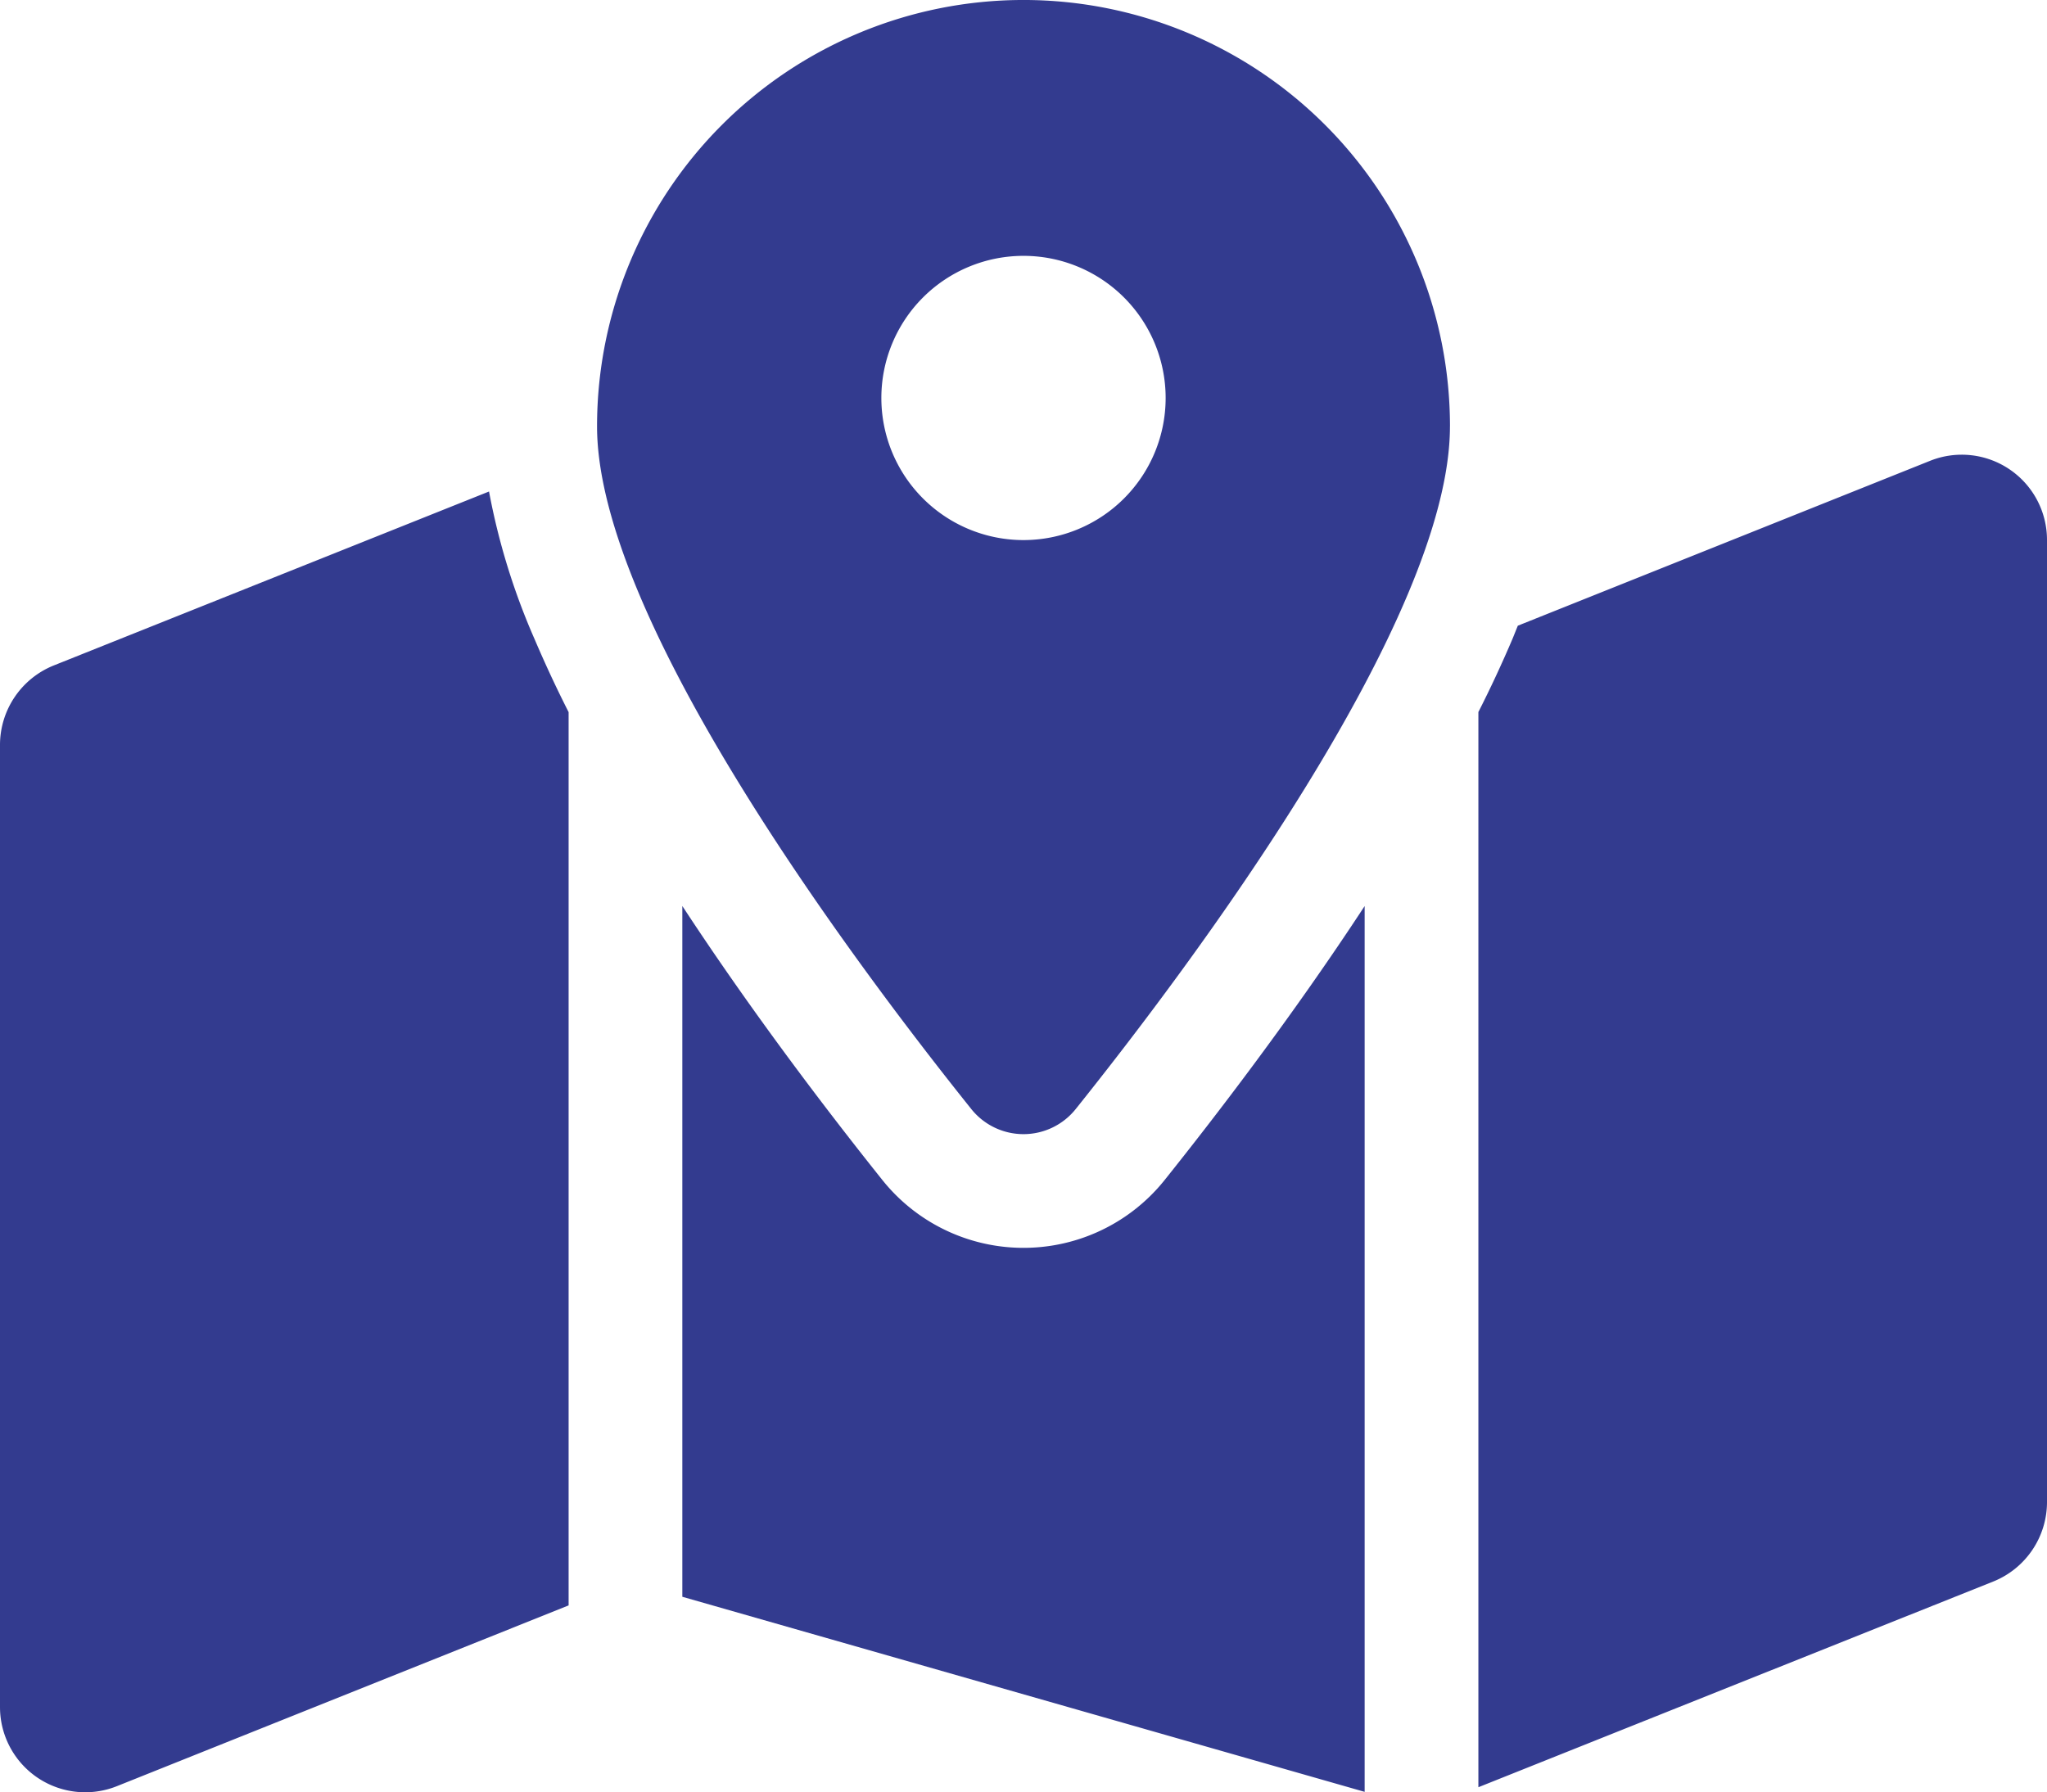 <?xml version="1.0" encoding="UTF-8"?>
<svg xmlns="http://www.w3.org/2000/svg" width="82" height="71.813" viewBox="0 0 82 71.813">
  <path id="map-location-dot" d="M58.083,17.083c0,7.773-10.407,21.625-14.976,27.333a2.678,2.678,0,0,1-4.214,0c-4.57-5.709-14.976-19.56-14.976-27.333a17.083,17.083,0,0,1,34.167,0Zm1.139,11.446c.5-.982.954-1.965,1.367-2.933.071-.171.142-.356.214-.527l16.514-6.606A3.414,3.414,0,0,1,82,21.639V60.19a3.434,3.434,0,0,1-2.15,3.175L59.222,71.608ZM19.589,19.689A27.022,27.022,0,0,0,21.411,25.6c.413.968.868,1.95,1.367,2.933v35.79L4.684,71.565A3.414,3.414,0,0,1,0,68.39V29.839a3.434,3.434,0,0,1,2.15-3.175L19.6,19.689ZM46.666,47.264c1.979-2.477,5.082-6.506,8-10.962V71.793L27.333,63.977V36.3c2.918,4.456,6.022,8.485,8,10.962A7.239,7.239,0,0,0,46.666,47.264ZM41,21.639a5.694,5.694,0,1,0-5.694-5.694A5.694,5.694,0,0,0,41,21.639Z" fill="#333b8f"></path>
</svg>

